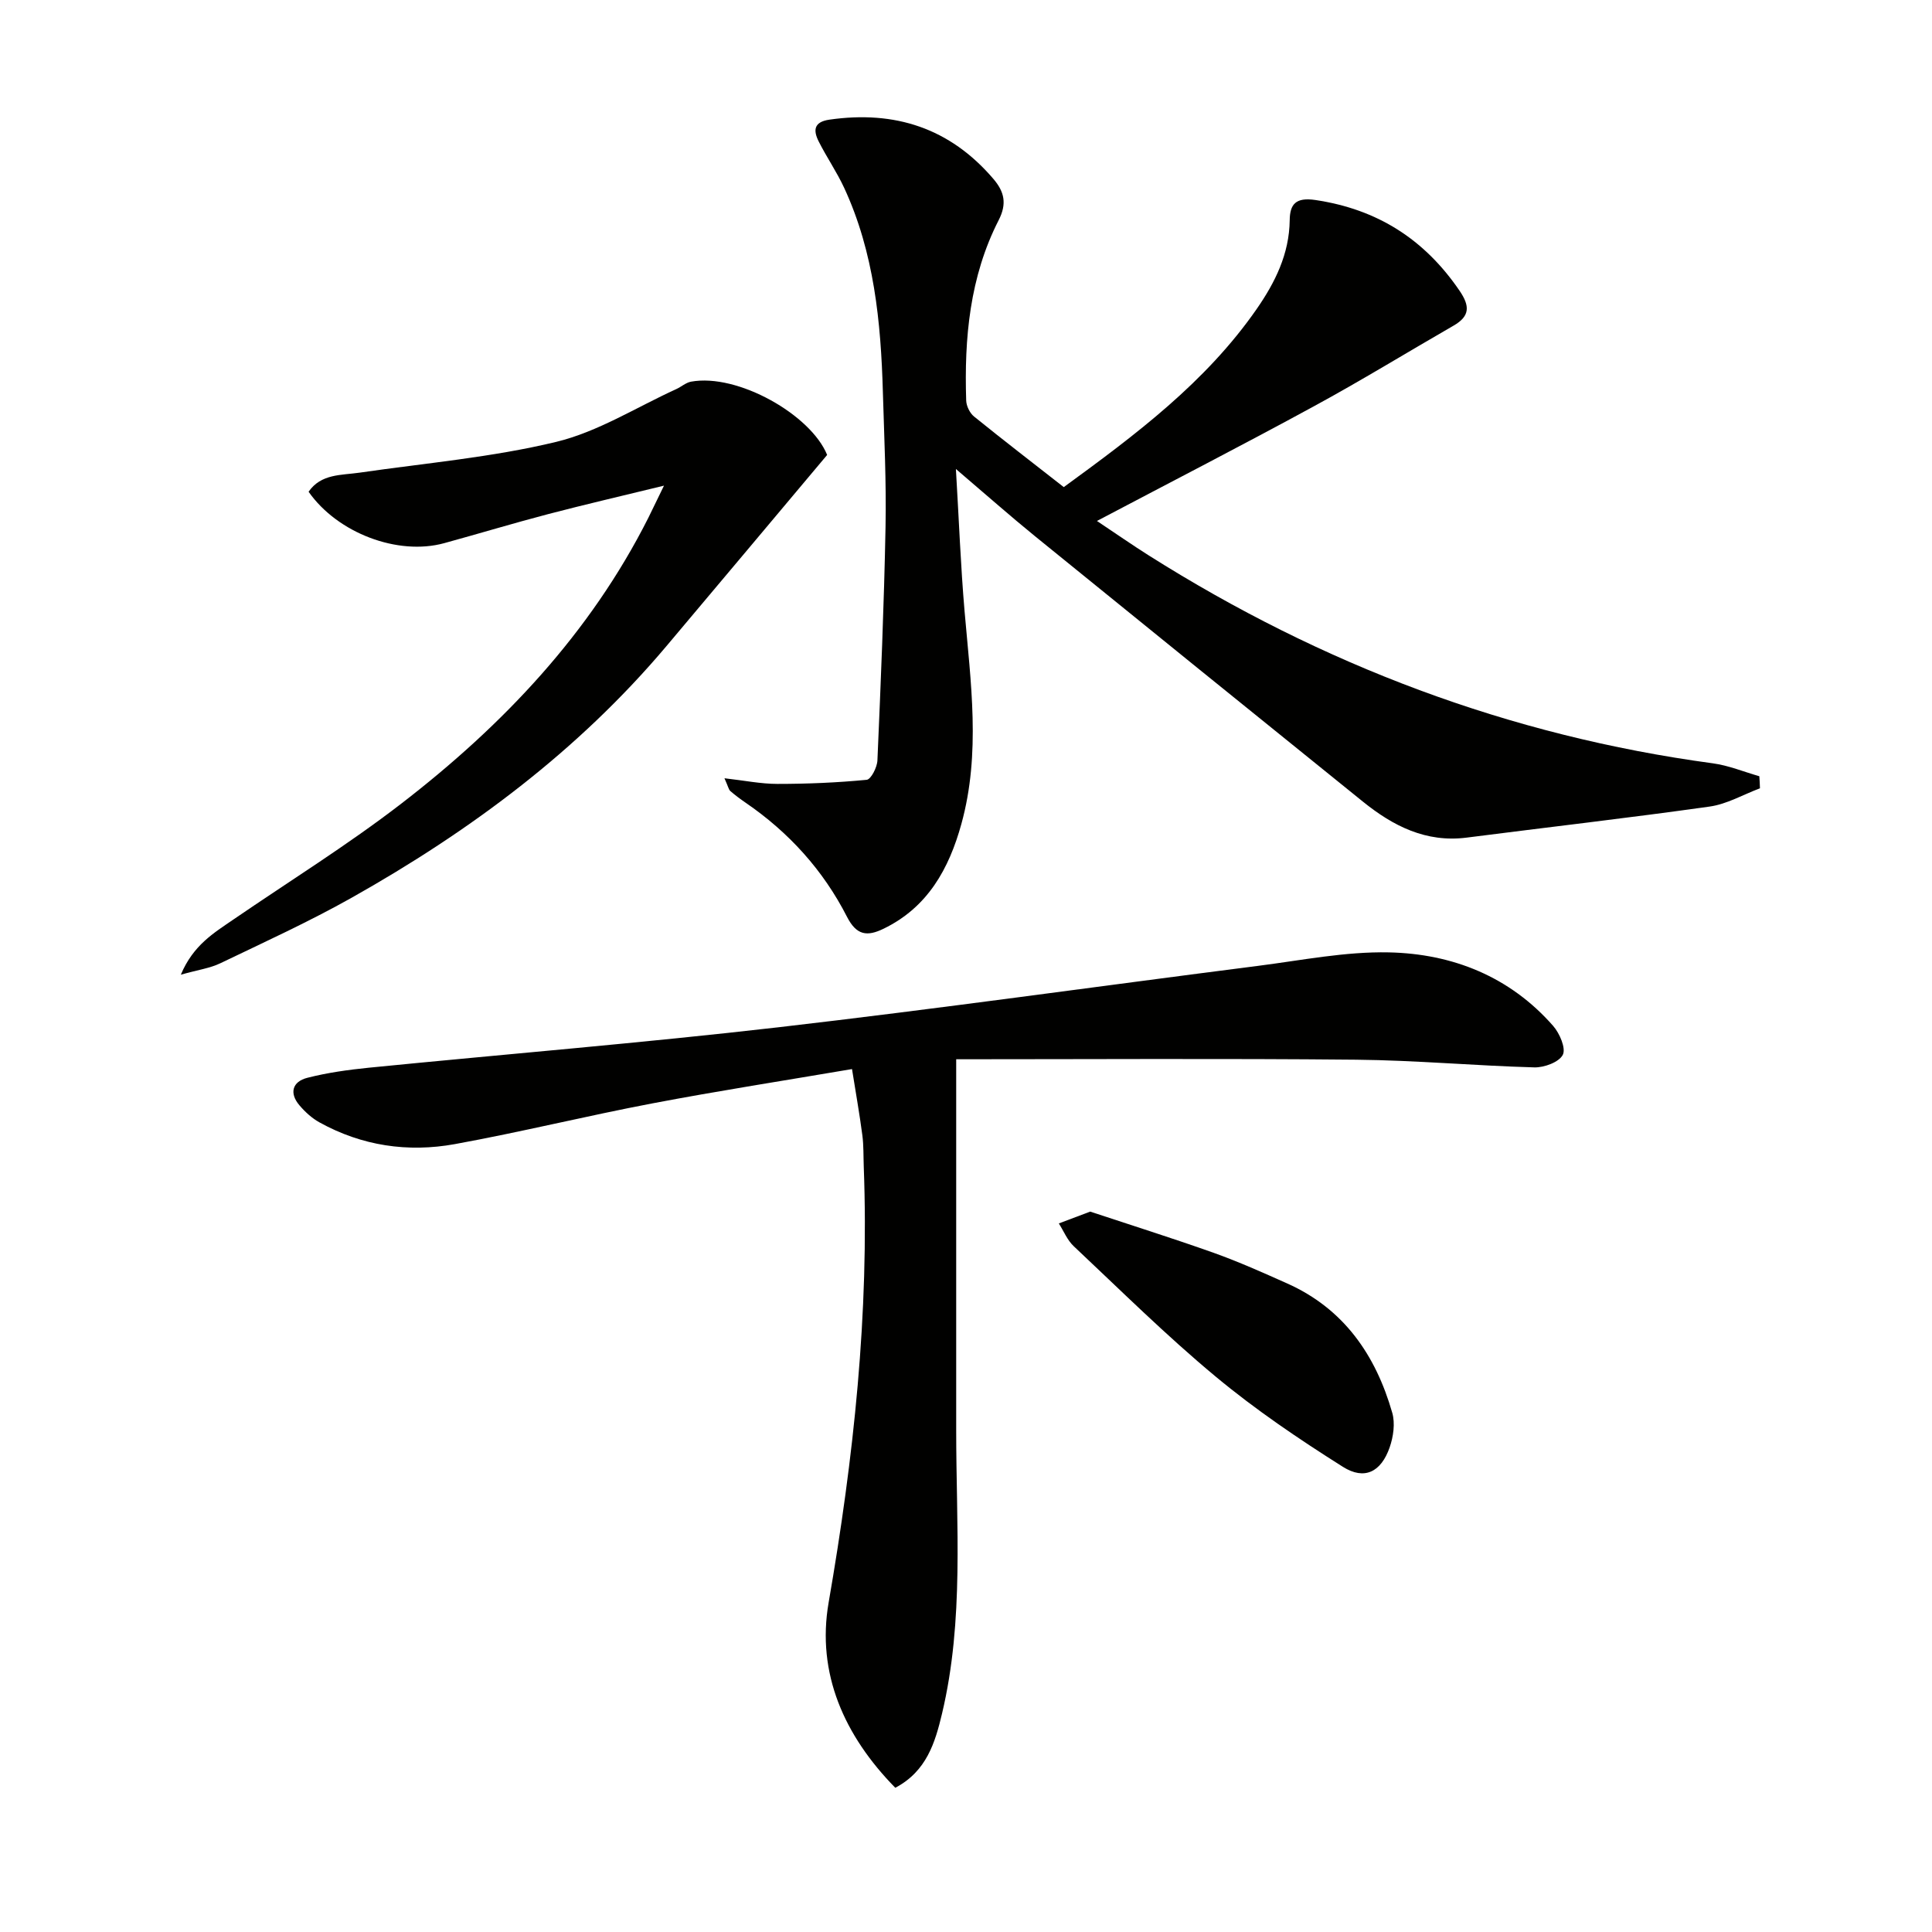 <svg enable-background="new 0 0 400 400" viewBox="0 0 400 400" xmlns="http://www.w3.org/2000/svg"><path d="m364.38 163.21c-3.47 1.3-6.84 3.28-10.42 3.78-16.74 2.36-33.54 4.28-50.31 6.43-8.41 1.07-15.21-2.4-21.45-7.43-22.66-18.29-45.3-36.6-67.9-54.96-5.13-4.17-10.09-8.56-16.39-13.93.64 10.74.99 20.09 1.79 29.4 1.27 14.74 3.39 29.47-.66 44.1-2.56 9.26-6.95 17.24-16.1 21.68-3.41 1.66-5.6 1.39-7.57-2.45-4.92-9.64-12.03-17.5-21-23.64-1.09-.75-2.16-1.54-3.16-2.41-.34-.29-.42-.87-1.22-2.65 4.14.47 7.56 1.17 10.97 1.17 6.17 0 12.35-.26 18.48-.85.89-.09 2.16-2.58 2.22-4.01.7-16.1 1.37-32.21 1.68-48.33.18-9.31-.28-18.63-.55-27.94-.41-14.51-1.81-28.87-8.01-42.27-1.53-3.31-3.63-6.34-5.27-9.6-1.15-2.27-1.08-4.06 2.23-4.53 13.53-1.94 24.93 1.74 33.93 12.27 2.28 2.67 2.84 5.13 1.09 8.55-5.99 11.72-7.14 24.43-6.72 37.35.04 1.13.75 2.59 1.63 3.3 6.07 4.91 12.26 9.67 18.57 14.61 14.88-10.84 29.38-21.69 39.92-36.84 3.83-5.52 6.77-11.41 6.86-18.41.04-3.28 1.2-4.8 5.32-4.19 12.84 1.91 22.59 8.14 29.85 18.79 2.15 3.15 2.17 5.25-1.23 7.21-9.64 5.55-19.13 11.38-28.9 16.69-14.58 7.94-29.35 15.54-44.95 23.76 3.95 2.63 7.28 4.96 10.72 7.13 35.87 22.66 74.67 37.36 116.81 43.05 3.26.44 6.41 1.76 9.61 2.67.07.84.1 1.67.13 2.5z" fill="#010100"/><path d="m197.97 219.31c0 26.57.01 51.68 0 76.8-.01 19.6 1.67 39.3-2.93 58.66-1.42 5.97-3.19 11.95-9.68 15.37-10.55-10.75-16.35-23.68-13.8-38.36 5.19-29.92 8.42-59.88 7.27-90.26-.08-2.16-.01-4.35-.29-6.48-.58-4.41-1.36-8.8-2.14-13.7-13.91 2.37-27.65 4.5-41.31 7.1-13.69 2.6-27.23 5.95-40.94 8.44-9.71 1.76-19.23.36-28-4.5-1.56-.86-2.97-2.15-4.13-3.51-2.19-2.55-1.49-4.93 1.6-5.72 4.15-1.06 8.45-1.66 12.72-2.09 28.26-2.81 56.58-5.12 84.79-8.37 33.14-3.83 66.18-8.49 99.27-12.71 9.03-1.15 18.12-2.99 27.15-2.8 13.17.28 25.05 5 34.02 15.23 1.34 1.53 2.68 4.64 1.99 5.98-.78 1.52-3.86 2.66-5.9 2.6-12.29-.34-24.57-1.47-36.85-1.59-27.77-.27-55.53-.09-82.84-.09z" fill="#010100"/><path d="m137.47 100.55c-8.64 2.11-16.34 3.89-23.98 5.89-7.21 1.89-14.35 4.05-21.54 6.02-9.57 2.62-22.03-2.06-28.06-10.65 2.59-3.74 6.73-3.4 10.55-3.95 13.6-1.98 27.4-3.16 40.7-6.37 8.66-2.09 16.61-7.17 24.87-10.93 1.04-.47 1.98-1.34 3.06-1.54 9.65-1.77 24.82 6.86 28.18 15.17-11.33 13.48-22.3 26.57-33.32 39.64-18.27 21.65-40.62 38.25-65.13 52.04-8.82 4.96-18.06 9.18-27.2 13.57-2.15 1.03-4.63 1.36-8.16 2.36 2.57-6.13 6.84-8.65 10.86-11.41 11.65-7.98 23.69-15.45 34.85-24.06 20.99-16.19 39.01-35.17 51.1-59.16.93-1.88 1.83-3.78 3.22-6.62z" fill="#010100"/><path d="m225.71 250.85c8.38 2.78 17.04 5.5 25.59 8.54 5.15 1.84 10.17 4.09 15.17 6.32 11.75 5.24 18.35 14.83 21.78 26.79.63 2.18.23 4.97-.54 7.18-1.77 5.06-5.19 6.84-9.68 4.01-9.1-5.74-18.09-11.82-26.35-18.69-10.22-8.49-19.69-17.88-29.38-26.99-1.33-1.25-2.07-3.12-3.08-4.71 1.9-.71 3.81-1.43 6.49-2.45z" fill="#010100"/></svg>